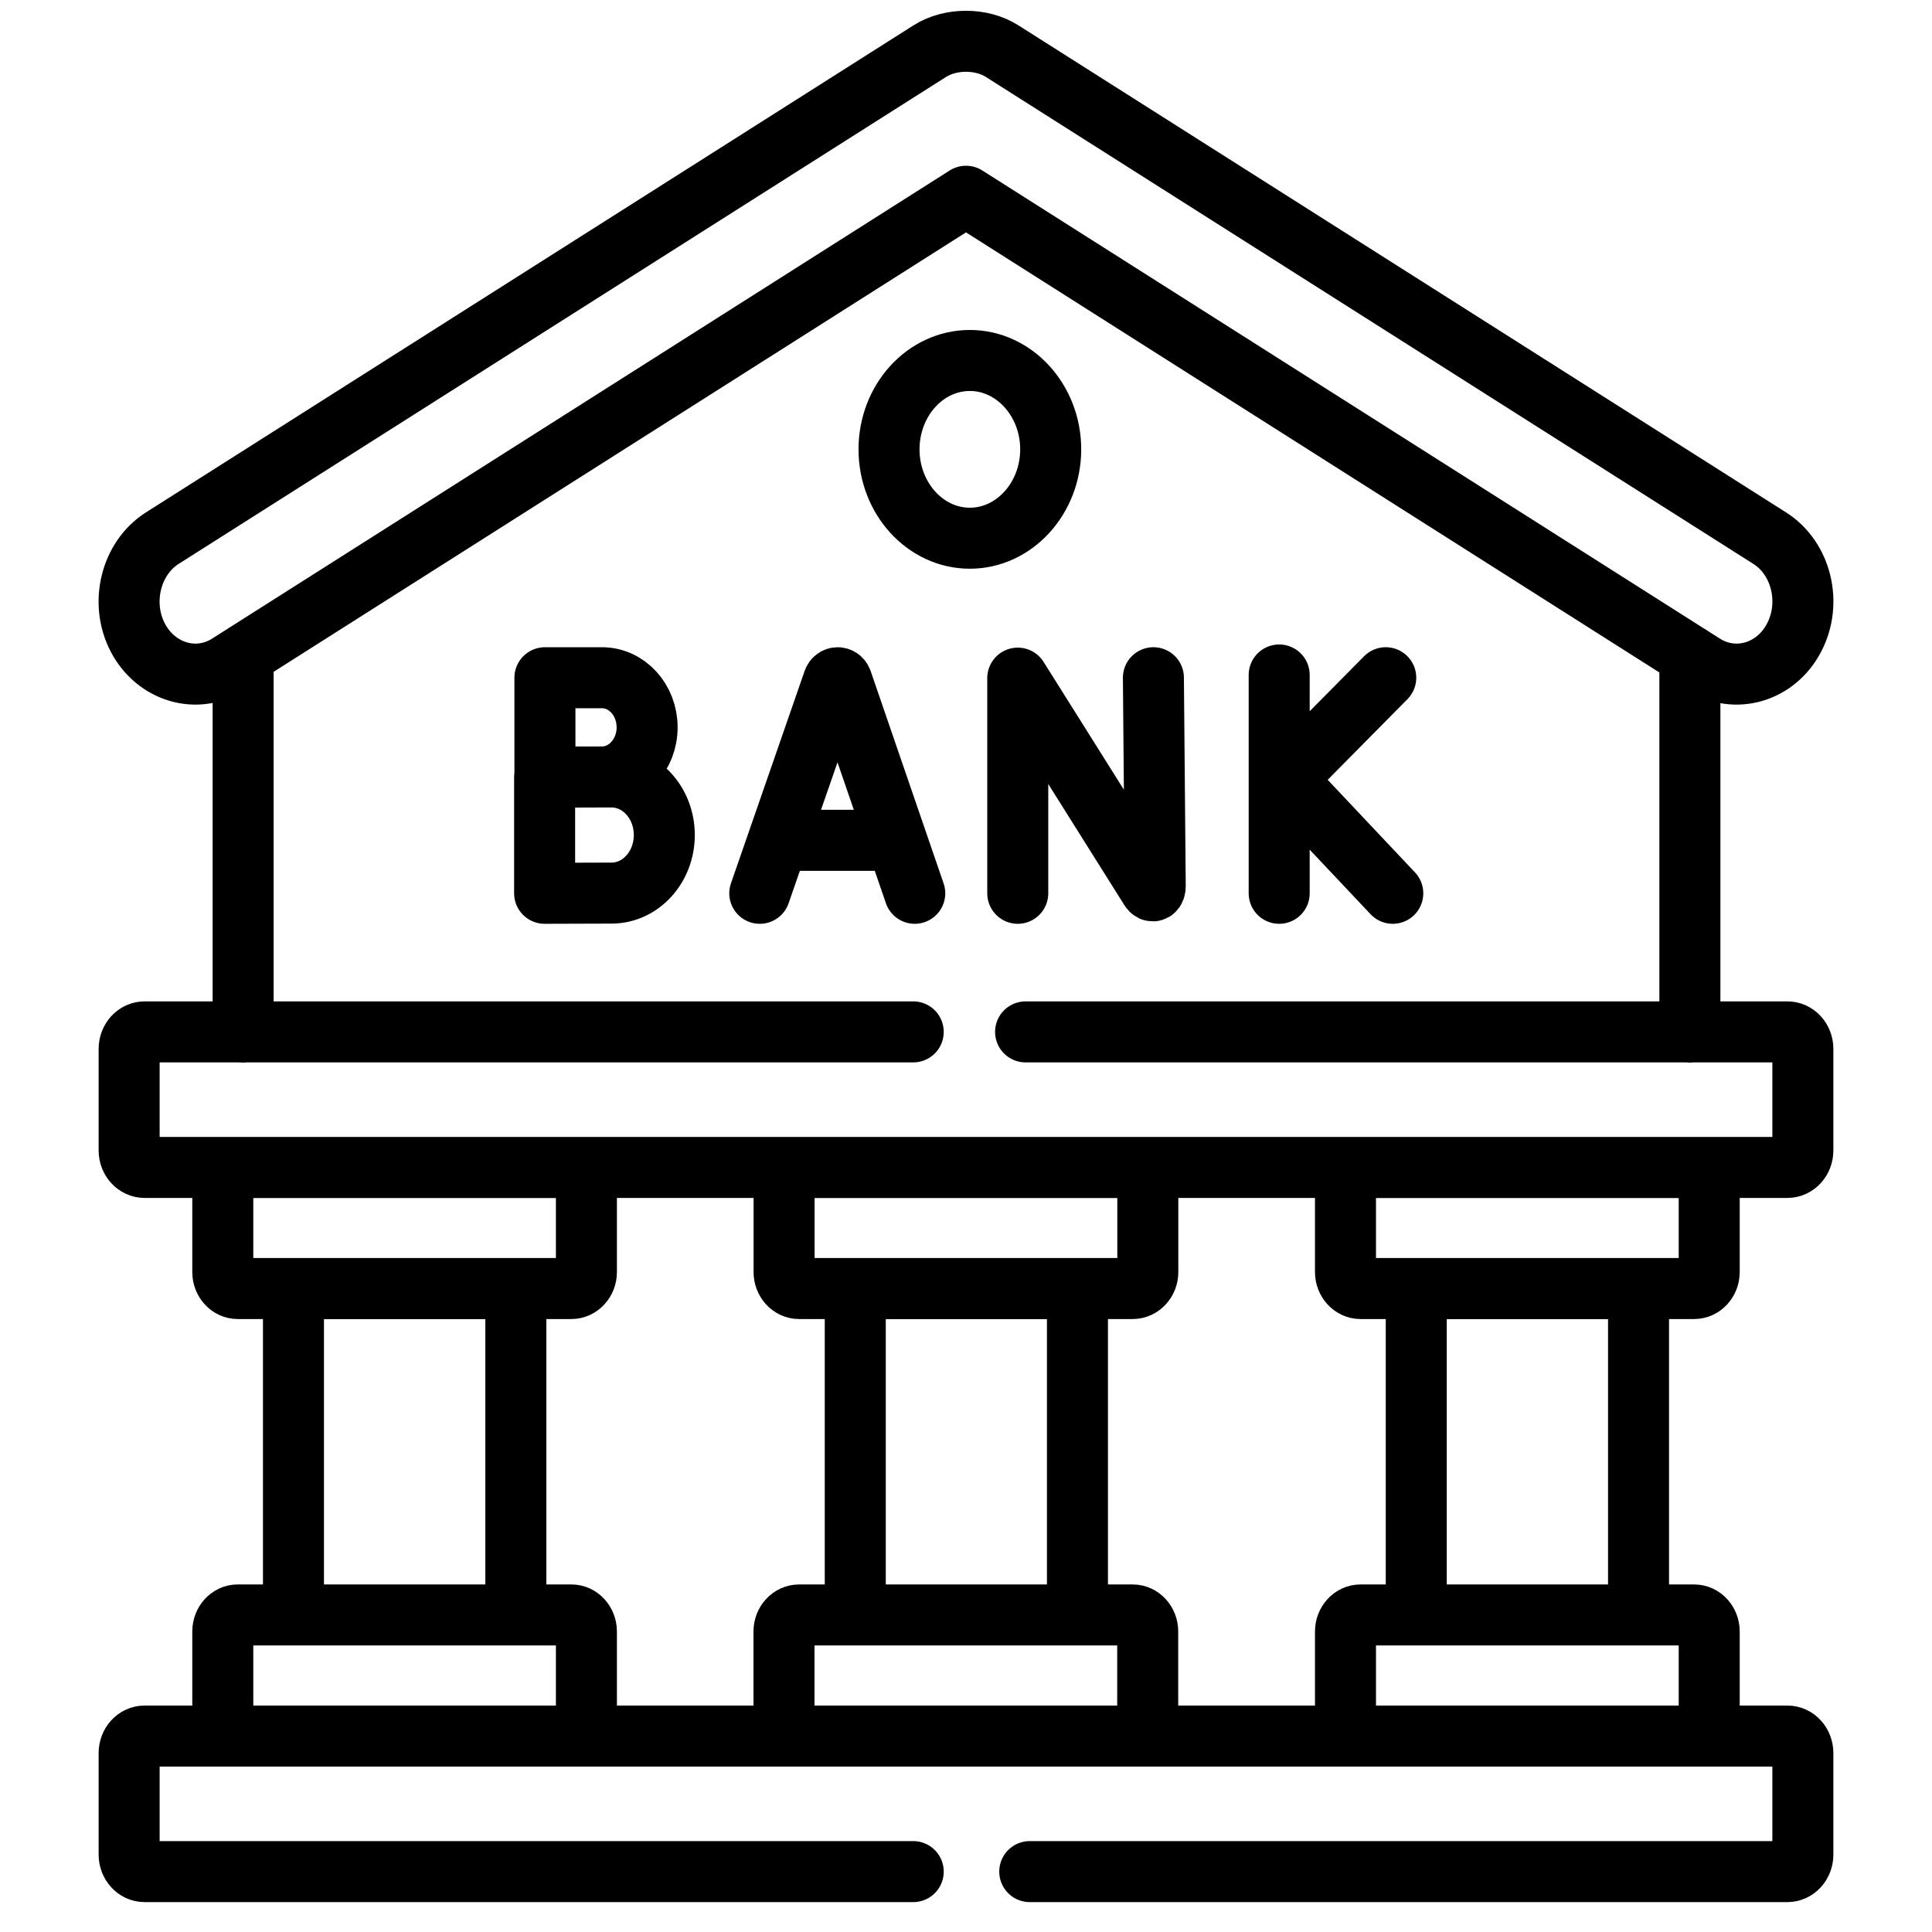 <svg width="19" height="19" viewBox="0 0 19 19" fill="none" xmlns="http://www.w3.org/2000/svg">
<path d="M2.391 10.15V6.447M16.619 6.447V10.15M8.981 18.406H1.422C1.338 18.406 1.27 18.331 1.27 18.239V17.24C1.27 17.148 1.338 17.073 1.422 17.073H17.578C17.662 17.073 17.73 17.148 17.73 17.24V18.239C17.73 18.331 17.662 18.406 17.578 18.406H10.127M10.086 10.148H17.578C17.662 10.148 17.73 10.223 17.73 10.315V11.314C17.73 11.406 17.662 11.481 17.578 11.481H1.422C1.338 11.481 1.27 11.406 1.27 11.314V10.315C1.27 10.223 1.338 10.148 1.422 10.148H8.981M7.472 8.785L8.197 6.695C8.212 6.655 8.263 6.655 8.278 6.695L8.996 8.785M7.696 8.264H8.771M10.009 8.785V6.669L11.311 8.741C11.335 8.779 11.361 8.76 11.361 8.714L11.343 6.665M12.58 6.638V8.785M13.628 6.665L12.64 7.664L13.697 8.785M1.356 6.272C1.177 5.931 1.285 5.491 1.595 5.293L9.142 0.504C9.245 0.438 9.373 0.406 9.5 0.406C9.627 0.406 9.754 0.438 9.857 0.504L17.405 5.293C17.716 5.491 17.823 5.931 17.643 6.272C17.465 6.613 17.064 6.731 16.754 6.534L9.5 1.93L2.246 6.534C1.936 6.731 1.536 6.613 1.356 6.272ZM2.191 11.482H5.767V12.51C5.767 12.599 5.7 12.672 5.62 12.672H2.338C2.257 12.672 2.191 12.599 2.191 12.51V11.482ZM2.191 17.073H5.767V16.045C5.767 15.955 5.7 15.882 5.62 15.882H2.338C2.257 15.882 2.191 15.955 2.191 16.045V17.073ZM2.886 15.882H5.073V12.673H2.886V15.882ZM7.711 11.482H11.288V12.51C11.288 12.599 11.221 12.672 11.139 12.672H7.859C7.777 12.672 7.711 12.599 7.711 12.51V11.482ZM7.71 17.073H11.287V16.045C11.287 15.955 11.221 15.882 11.139 15.882H7.859C7.777 15.882 7.71 15.955 7.71 16.045V17.073ZM8.411 15.882H10.596V12.673H8.411V15.882ZM13.232 11.482H16.809V12.51C16.809 12.599 16.742 12.672 16.661 12.672H13.38C13.299 12.672 13.232 12.599 13.232 12.51V11.482ZM13.232 17.073H16.809V16.045C16.809 15.955 16.742 15.882 16.661 15.882H13.38C13.299 15.882 13.232 15.955 13.232 16.045V17.073ZM13.928 15.882H16.114V12.673H13.928V15.882ZM9.538 5.293C9.975 5.293 10.333 4.9 10.333 4.419C10.333 3.938 9.975 3.545 9.538 3.545C9.099 3.545 8.743 3.938 8.743 4.419C8.743 4.9 9.099 5.293 9.538 5.293ZM6.364 7.153C6.364 7.422 6.165 7.641 5.92 7.641C5.798 7.641 5.359 7.643 5.359 7.643V6.665H5.92C6.165 6.665 6.364 6.883 6.364 7.153ZM6.533 8.212C6.533 8.527 6.301 8.783 6.014 8.783C5.872 8.783 5.356 8.785 5.356 8.785V7.641H6.014C6.301 7.641 6.533 7.897 6.533 8.212Z" stroke="#181818" style="stroke:#181818;stroke:color(display-p3 0.094 0.094 0.094);stroke-opacity:1;" stroke-width="0.6" stroke-miterlimit="10" stroke-linecap="round" stroke-linejoin="round"/>
</svg>
